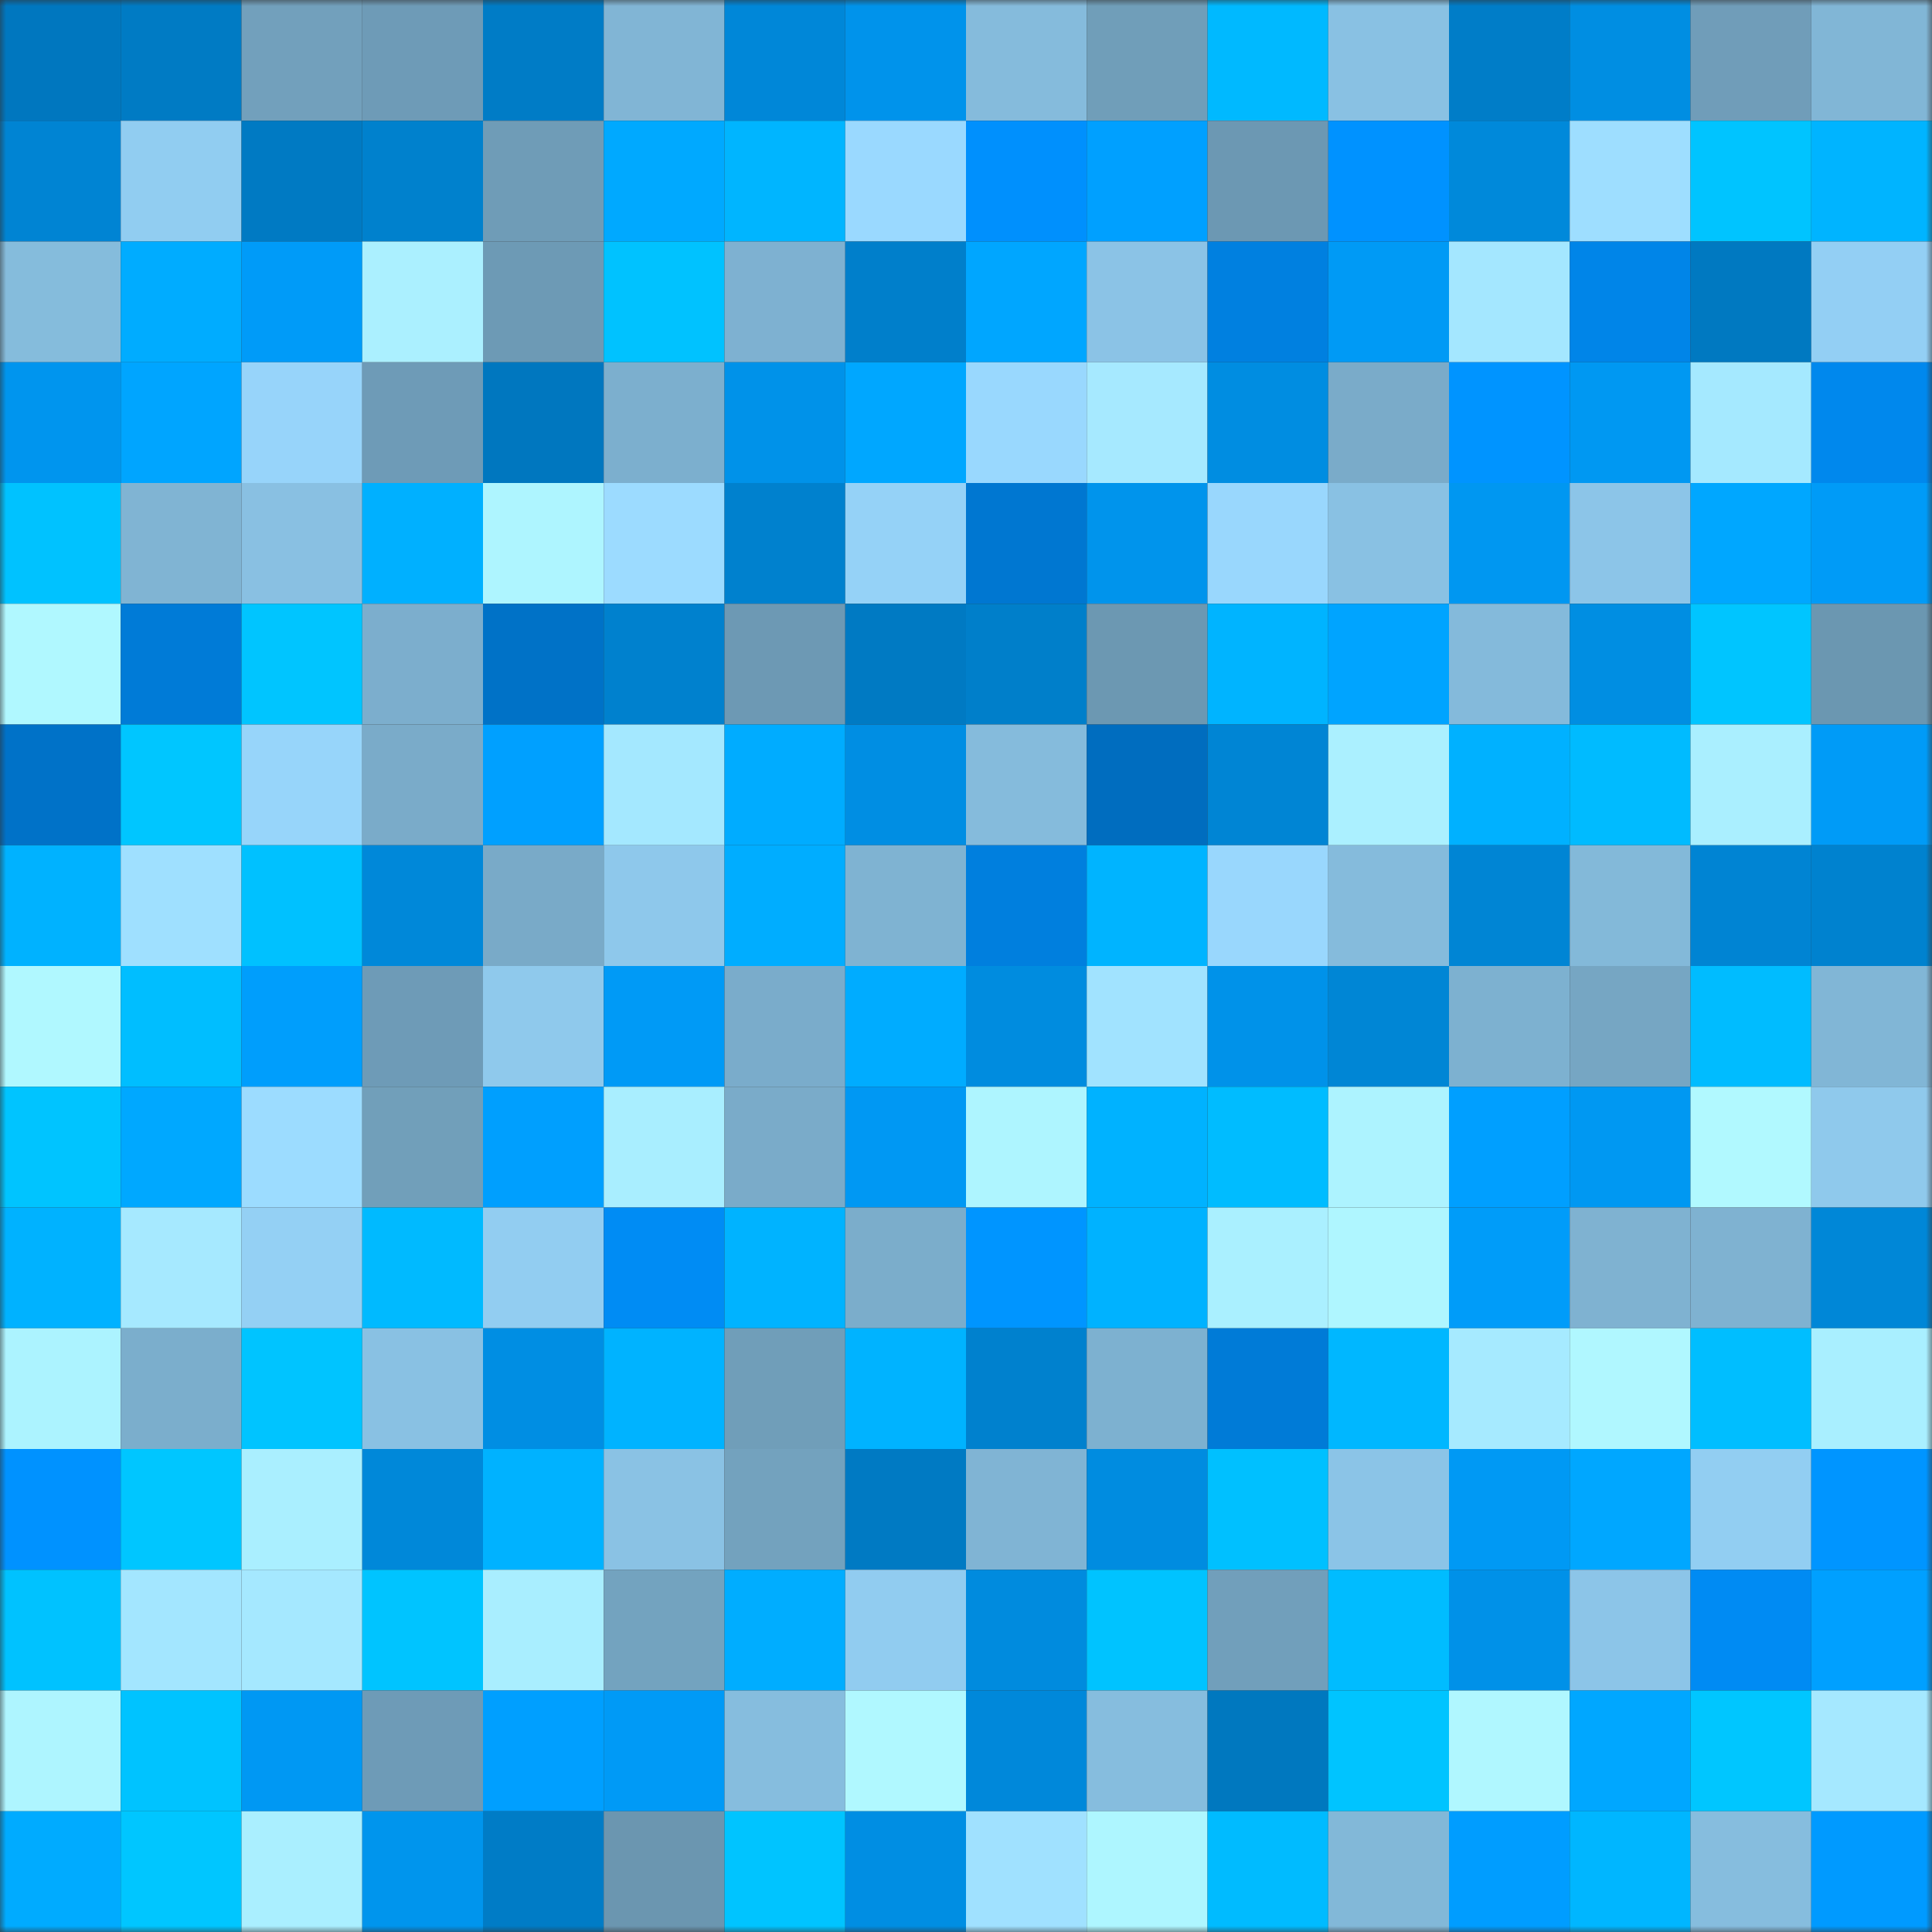 <svg viewBox="0 0 160 160" fill="none" role="img" xmlns="http://www.w3.org/2000/svg" width="240" height="240" name="ens%2Cvadimsj.eth"><rect x="0" y="0" width="160" height="160" fill="#333333" stroke="none"/><mask id="63268061" mask-type="alpha" maskUnits="userSpaceOnUse" x="0" y="0" width="160" height="160"><rect width="160" height="160" fill="#FFFFFF"></rect></mask><g mask="url(#63268061)"><rect x="0" y="0" width="10" height="10" fill="#0077bf"></rect><rect x="10" y="0" width="10" height="10" fill="#007bc4"></rect><rect x="20" y="0" width="10" height="10" fill="#72a0bc"></rect><rect x="30" y="0" width="10" height="10" fill="#6e9bb7"></rect><rect x="40" y="0" width="10" height="10" fill="#007cc6"></rect><rect x="50" y="0" width="10" height="10" fill="#81b5d5"></rect><rect x="60" y="0" width="10" height="10" fill="#0087d8"></rect><rect x="70" y="0" width="10" height="10" fill="#0093eb"></rect><rect x="80" y="0" width="10" height="10" fill="#85bbdc"></rect><rect x="90" y="0" width="10" height="10" fill="#709eb9"></rect><rect x="100" y="0" width="10" height="10" fill="#00b9ff"></rect><rect x="110" y="0" width="10" height="10" fill="#89c1e3"></rect><rect x="120" y="0" width="10" height="10" fill="#007dc8"></rect><rect x="130" y="0" width="10" height="10" fill="#008ee2"></rect><rect x="140" y="0" width="10" height="10" fill="#709db9"></rect><rect x="150" y="0" width="10" height="10" fill="#81b6d6"></rect><rect x="0" y="10" width="10" height="10" fill="#0084d3"></rect><rect x="10" y="10" width="10" height="10" fill="#91cdf1"></rect><rect x="20" y="10" width="10" height="10" fill="#007ac3"></rect><rect x="30" y="10" width="10" height="10" fill="#0081cd"></rect><rect x="40" y="10" width="10" height="10" fill="#6f9cb7"></rect><rect x="50" y="10" width="10" height="10" fill="#00a9ff"></rect><rect x="60" y="10" width="10" height="10" fill="#00b5ff"></rect><rect x="70" y="10" width="10" height="10" fill="#9ad9ff"></rect><rect x="80" y="10" width="10" height="10" fill="#0090fd"></rect><rect x="90" y="10" width="10" height="10" fill="#00a0ff"></rect><rect x="100" y="10" width="10" height="10" fill="#6c98b3"></rect><rect x="110" y="10" width="10" height="10" fill="#0092ff"></rect><rect x="120" y="10" width="10" height="10" fill="#0089da"></rect><rect x="130" y="10" width="10" height="10" fill="#9edeff"></rect><rect x="140" y="10" width="10" height="10" fill="#00c4ff"></rect><rect x="150" y="10" width="10" height="10" fill="#00b4ff"></rect><rect x="0" y="20" width="10" height="10" fill="#85bcdc"></rect><rect x="10" y="20" width="10" height="10" fill="#00acff"></rect><rect x="20" y="20" width="10" height="10" fill="#009bf8"></rect><rect x="30" y="20" width="10" height="10" fill="#abf0ff"></rect><rect x="40" y="20" width="10" height="10" fill="#6d9ab5"></rect><rect x="50" y="20" width="10" height="10" fill="#00c2ff"></rect><rect x="60" y="20" width="10" height="10" fill="#7eb1d1"></rect><rect x="70" y="20" width="10" height="10" fill="#007fcb"></rect><rect x="80" y="20" width="10" height="10" fill="#00a6ff"></rect><rect x="90" y="20" width="10" height="10" fill="#8bc3e6"></rect><rect x="100" y="20" width="10" height="10" fill="#0080e0"></rect><rect x="110" y="20" width="10" height="10" fill="#009af5"></rect><rect x="120" y="20" width="10" height="10" fill="#a4e7ff"></rect><rect x="130" y="20" width="10" height="10" fill="#0085e8"></rect><rect x="140" y="20" width="10" height="10" fill="#0079c1"></rect><rect x="150" y="20" width="10" height="10" fill="#93cff4"></rect><rect x="0" y="30" width="10" height="10" fill="#0095ee"></rect><rect x="10" y="30" width="10" height="10" fill="#00a5ff"></rect><rect x="20" y="30" width="10" height="10" fill="#97d4fa"></rect><rect x="30" y="30" width="10" height="10" fill="#6e9bb7"></rect><rect x="40" y="30" width="10" height="10" fill="#0077bf"></rect><rect x="50" y="30" width="10" height="10" fill="#7cafce"></rect><rect x="60" y="30" width="10" height="10" fill="#0092e9"></rect><rect x="70" y="30" width="10" height="10" fill="#00a7ff"></rect><rect x="80" y="30" width="10" height="10" fill="#99d8fe"></rect><rect x="90" y="30" width="10" height="10" fill="#a6e9ff"></rect><rect x="100" y="30" width="10" height="10" fill="#008de1"></rect><rect x="110" y="30" width="10" height="10" fill="#7aabc9"></rect><rect x="120" y="30" width="10" height="10" fill="#0094ff"></rect><rect x="130" y="30" width="10" height="10" fill="#0098f2"></rect><rect x="140" y="30" width="10" height="10" fill="#a5e9ff"></rect><rect x="150" y="30" width="10" height="10" fill="#0088ed"></rect><rect x="0" y="40" width="10" height="10" fill="#00c2ff"></rect><rect x="10" y="40" width="10" height="10" fill="#80b4d3"></rect><rect x="20" y="40" width="10" height="10" fill="#89c0e2"></rect><rect x="30" y="40" width="10" height="10" fill="#00b0ff"></rect><rect x="40" y="40" width="10" height="10" fill="#aef5ff"></rect><rect x="50" y="40" width="10" height="10" fill="#9cdbff"></rect><rect x="60" y="40" width="10" height="10" fill="#0081ce"></rect><rect x="70" y="40" width="10" height="10" fill="#95d2f7"></rect><rect x="80" y="40" width="10" height="10" fill="#0077d1"></rect><rect x="90" y="40" width="10" height="10" fill="#0094ec"></rect><rect x="100" y="40" width="10" height="10" fill="#99d7fd"></rect><rect x="110" y="40" width="10" height="10" fill="#89c1e3"></rect><rect x="120" y="40" width="10" height="10" fill="#0097f1"></rect><rect x="130" y="40" width="10" height="10" fill="#8cc5e8"></rect><rect x="140" y="40" width="10" height="10" fill="#00a7ff"></rect><rect x="150" y="40" width="10" height="10" fill="#009bf7"></rect><rect x="0" y="50" width="10" height="10" fill="#b0f8ff"></rect><rect x="10" y="50" width="10" height="10" fill="#007bd7"></rect><rect x="20" y="50" width="10" height="10" fill="#00c5ff"></rect><rect x="30" y="50" width="10" height="10" fill="#7caecd"></rect><rect x="40" y="50" width="10" height="10" fill="#0072c7"></rect><rect x="50" y="50" width="10" height="10" fill="#0081ce"></rect><rect x="60" y="50" width="10" height="10" fill="#6d99b4"></rect><rect x="70" y="50" width="10" height="10" fill="#007ac3"></rect><rect x="80" y="50" width="10" height="10" fill="#007fca"></rect><rect x="90" y="50" width="10" height="10" fill="#6c98b2"></rect><rect x="100" y="50" width="10" height="10" fill="#00b4ff"></rect><rect x="110" y="50" width="10" height="10" fill="#00a4ff"></rect><rect x="120" y="50" width="10" height="10" fill="#84badb"></rect><rect x="130" y="50" width="10" height="10" fill="#008ee2"></rect><rect x="140" y="50" width="10" height="10" fill="#00c5ff"></rect><rect x="150" y="50" width="10" height="10" fill="#6b97b1"></rect><rect x="0" y="60" width="10" height="10" fill="#0072c8"></rect><rect x="10" y="60" width="10" height="10" fill="#00c6ff"></rect><rect x="20" y="60" width="10" height="10" fill="#97d5fa"></rect><rect x="30" y="60" width="10" height="10" fill="#7aabc9"></rect><rect x="40" y="60" width="10" height="10" fill="#00a0ff"></rect><rect x="50" y="60" width="10" height="10" fill="#a4e8ff"></rect><rect x="60" y="60" width="10" height="10" fill="#00acff"></rect><rect x="70" y="60" width="10" height="10" fill="#008ee3"></rect><rect x="80" y="60" width="10" height="10" fill="#85bbdc"></rect><rect x="90" y="60" width="10" height="10" fill="#006dbf"></rect><rect x="100" y="60" width="10" height="10" fill="#0085d4"></rect><rect x="110" y="60" width="10" height="10" fill="#abf0ff"></rect><rect x="120" y="60" width="10" height="10" fill="#00b1ff"></rect><rect x="130" y="60" width="10" height="10" fill="#00bbff"></rect><rect x="140" y="60" width="10" height="10" fill="#aaefff"></rect><rect x="150" y="60" width="10" height="10" fill="#009bf7"></rect><rect x="0" y="70" width="10" height="10" fill="#00b2ff"></rect><rect x="10" y="70" width="10" height="10" fill="#9fe0ff"></rect><rect x="20" y="70" width="10" height="10" fill="#00c1ff"></rect><rect x="30" y="70" width="10" height="10" fill="#0088d9"></rect><rect x="40" y="70" width="10" height="10" fill="#79aac8"></rect><rect x="50" y="70" width="10" height="10" fill="#8ec8eb"></rect><rect x="60" y="70" width="10" height="10" fill="#00adff"></rect><rect x="70" y="70" width="10" height="10" fill="#7fb3d2"></rect><rect x="80" y="70" width="10" height="10" fill="#007fde"></rect><rect x="90" y="70" width="10" height="10" fill="#00b4ff"></rect><rect x="100" y="70" width="10" height="10" fill="#99d7fd"></rect><rect x="110" y="70" width="10" height="10" fill="#85bbdc"></rect><rect x="120" y="70" width="10" height="10" fill="#0085d4"></rect><rect x="130" y="70" width="10" height="10" fill="#83b9d9"></rect><rect x="140" y="70" width="10" height="10" fill="#0084d3"></rect><rect x="150" y="70" width="10" height="10" fill="#0082cf"></rect><rect x="0" y="80" width="10" height="10" fill="#b0f8ff"></rect><rect x="10" y="80" width="10" height="10" fill="#00beff"></rect><rect x="20" y="80" width="10" height="10" fill="#009efc"></rect><rect x="30" y="80" width="10" height="10" fill="#6e9bb7"></rect><rect x="40" y="80" width="10" height="10" fill="#8fc9ec"></rect><rect x="50" y="80" width="10" height="10" fill="#009af6"></rect><rect x="60" y="80" width="10" height="10" fill="#7aaccb"></rect><rect x="70" y="80" width="10" height="10" fill="#00acff"></rect><rect x="80" y="80" width="10" height="10" fill="#008cdf"></rect><rect x="90" y="80" width="10" height="10" fill="#a1e3ff"></rect><rect x="100" y="80" width="10" height="10" fill="#0092e9"></rect><rect x="110" y="80" width="10" height="10" fill="#0086d5"></rect><rect x="120" y="80" width="10" height="10" fill="#7db1d0"></rect><rect x="130" y="80" width="10" height="10" fill="#76a6c3"></rect><rect x="140" y="80" width="10" height="10" fill="#00bcff"></rect><rect x="150" y="80" width="10" height="10" fill="#81b6d6"></rect><rect x="0" y="90" width="10" height="10" fill="#00c4ff"></rect><rect x="10" y="90" width="10" height="10" fill="#00a8ff"></rect><rect x="20" y="90" width="10" height="10" fill="#9cdcff"></rect><rect x="30" y="90" width="10" height="10" fill="#719fba"></rect><rect x="40" y="90" width="10" height="10" fill="#009ffe"></rect><rect x="50" y="90" width="10" height="10" fill="#a9eeff"></rect><rect x="60" y="90" width="10" height="10" fill="#7aabc9"></rect><rect x="70" y="90" width="10" height="10" fill="#0098f3"></rect><rect x="80" y="90" width="10" height="10" fill="#aef5ff"></rect><rect x="90" y="90" width="10" height="10" fill="#00b2ff"></rect><rect x="100" y="90" width="10" height="10" fill="#00bcff"></rect><rect x="110" y="90" width="10" height="10" fill="#adf3ff"></rect><rect x="120" y="90" width="10" height="10" fill="#009fff"></rect><rect x="130" y="90" width="10" height="10" fill="#0098f2"></rect><rect x="140" y="90" width="10" height="10" fill="#b1f9ff"></rect><rect x="150" y="90" width="10" height="10" fill="#8fc9ec"></rect><rect x="0" y="100" width="10" height="10" fill="#00b2ff"></rect><rect x="10" y="100" width="10" height="10" fill="#a6e9ff"></rect><rect x="20" y="100" width="10" height="10" fill="#94d0f4"></rect><rect x="30" y="100" width="10" height="10" fill="#00baff"></rect><rect x="40" y="100" width="10" height="10" fill="#92cdf1"></rect><rect x="50" y="100" width="10" height="10" fill="#008cf4"></rect><rect x="60" y="100" width="10" height="10" fill="#00b3ff"></rect><rect x="70" y="100" width="10" height="10" fill="#7badcb"></rect><rect x="80" y="100" width="10" height="10" fill="#0095ff"></rect><rect x="90" y="100" width="10" height="10" fill="#00b2ff"></rect><rect x="100" y="100" width="10" height="10" fill="#aaf0ff"></rect><rect x="110" y="100" width="10" height="10" fill="#aff6ff"></rect><rect x="120" y="100" width="10" height="10" fill="#009cf9"></rect><rect x="130" y="100" width="10" height="10" fill="#7fb2d1"></rect><rect x="140" y="100" width="10" height="10" fill="#7fb2d1"></rect><rect x="150" y="100" width="10" height="10" fill="#0087d7"></rect><rect x="0" y="110" width="10" height="10" fill="#acf3ff"></rect><rect x="10" y="110" width="10" height="10" fill="#7baecc"></rect><rect x="20" y="110" width="10" height="10" fill="#00c4ff"></rect><rect x="30" y="110" width="10" height="10" fill="#89c1e3"></rect><rect x="40" y="110" width="10" height="10" fill="#008ee3"></rect><rect x="50" y="110" width="10" height="10" fill="#00b3ff"></rect><rect x="60" y="110" width="10" height="10" fill="#709eb9"></rect><rect x="70" y="110" width="10" height="10" fill="#00b3ff"></rect><rect x="80" y="110" width="10" height="10" fill="#0081ce"></rect><rect x="90" y="110" width="10" height="10" fill="#7db1d0"></rect><rect x="100" y="110" width="10" height="10" fill="#007bd7"></rect><rect x="110" y="110" width="10" height="10" fill="#00b7ff"></rect><rect x="120" y="110" width="10" height="10" fill="#a6eaff"></rect><rect x="130" y="110" width="10" height="10" fill="#b0f7ff"></rect><rect x="140" y="110" width="10" height="10" fill="#00beff"></rect><rect x="150" y="110" width="10" height="10" fill="#a9efff"></rect><rect x="0" y="120" width="10" height="10" fill="#0092ff"></rect><rect x="10" y="120" width="10" height="10" fill="#00c6ff"></rect><rect x="20" y="120" width="10" height="10" fill="#aaefff"></rect><rect x="30" y="120" width="10" height="10" fill="#0088d9"></rect><rect x="40" y="120" width="10" height="10" fill="#00b2ff"></rect><rect x="50" y="120" width="10" height="10" fill="#8ac2e4"></rect><rect x="60" y="120" width="10" height="10" fill="#73a2be"></rect><rect x="70" y="120" width="10" height="10" fill="#007ac3"></rect><rect x="80" y="120" width="10" height="10" fill="#80b4d4"></rect><rect x="90" y="120" width="10" height="10" fill="#008ce0"></rect><rect x="100" y="120" width="10" height="10" fill="#00c0ff"></rect><rect x="110" y="120" width="10" height="10" fill="#8bc4e7"></rect><rect x="120" y="120" width="10" height="10" fill="#0099f4"></rect><rect x="130" y="120" width="10" height="10" fill="#00a7ff"></rect><rect x="140" y="120" width="10" height="10" fill="#92cef2"></rect><rect x="150" y="120" width="10" height="10" fill="#0095ff"></rect><rect x="0" y="130" width="10" height="10" fill="#00c2ff"></rect><rect x="10" y="130" width="10" height="10" fill="#a3e6ff"></rect><rect x="20" y="130" width="10" height="10" fill="#a5e8ff"></rect><rect x="30" y="130" width="10" height="10" fill="#00c4ff"></rect><rect x="40" y="130" width="10" height="10" fill="#a9eeff"></rect><rect x="50" y="130" width="10" height="10" fill="#73a3bf"></rect><rect x="60" y="130" width="10" height="10" fill="#00adff"></rect><rect x="70" y="130" width="10" height="10" fill="#91ccf0"></rect><rect x="80" y="130" width="10" height="10" fill="#008bde"></rect><rect x="90" y="130" width="10" height="10" fill="#00c3ff"></rect><rect x="100" y="130" width="10" height="10" fill="#719fbb"></rect><rect x="110" y="130" width="10" height="10" fill="#00bcff"></rect><rect x="120" y="130" width="10" height="10" fill="#0091e8"></rect><rect x="130" y="130" width="10" height="10" fill="#8cc5e8"></rect><rect x="140" y="130" width="10" height="10" fill="#008bf3"></rect><rect x="150" y="130" width="10" height="10" fill="#00a0ff"></rect><rect x="0" y="140" width="10" height="10" fill="#aef5ff"></rect><rect x="10" y="140" width="10" height="10" fill="#00c3ff"></rect><rect x="20" y="140" width="10" height="10" fill="#0098f3"></rect><rect x="30" y="140" width="10" height="10" fill="#6e9bb7"></rect><rect x="40" y="140" width="10" height="10" fill="#009fff"></rect><rect x="50" y="140" width="10" height="10" fill="#009af6"></rect><rect x="60" y="140" width="10" height="10" fill="#86bdde"></rect><rect x="70" y="140" width="10" height="10" fill="#b0f8ff"></rect><rect x="80" y="140" width="10" height="10" fill="#0088da"></rect><rect x="90" y="140" width="10" height="10" fill="#86bdde"></rect><rect x="100" y="140" width="10" height="10" fill="#0078bf"></rect><rect x="110" y="140" width="10" height="10" fill="#00c4ff"></rect><rect x="120" y="140" width="10" height="10" fill="#b0f7ff"></rect><rect x="130" y="140" width="10" height="10" fill="#00a7ff"></rect><rect x="140" y="140" width="10" height="10" fill="#00c6ff"></rect><rect x="150" y="140" width="10" height="10" fill="#a5e8ff"></rect><rect x="0" y="150" width="10" height="10" fill="#00abff"></rect><rect x="10" y="150" width="10" height="10" fill="#00c6ff"></rect><rect x="20" y="150" width="10" height="10" fill="#aaefff"></rect><rect x="30" y="150" width="10" height="10" fill="#0095ed"></rect><rect x="40" y="150" width="10" height="10" fill="#007cc6"></rect><rect x="50" y="150" width="10" height="10" fill="#6b96b0"></rect><rect x="60" y="150" width="10" height="10" fill="#00c4ff"></rect><rect x="70" y="150" width="10" height="10" fill="#008ee3"></rect><rect x="80" y="150" width="10" height="10" fill="#a0e1ff"></rect><rect x="90" y="150" width="10" height="10" fill="#aef6ff"></rect><rect x="100" y="150" width="10" height="10" fill="#00bbff"></rect><rect x="110" y="150" width="10" height="10" fill="#82b8d8"></rect><rect x="120" y="150" width="10" height="10" fill="#009dff"></rect><rect x="130" y="150" width="10" height="10" fill="#00b6ff"></rect><rect x="140" y="150" width="10" height="10" fill="#86bdde"></rect><rect x="150" y="150" width="10" height="10" fill="#009aff"></rect></g></svg>